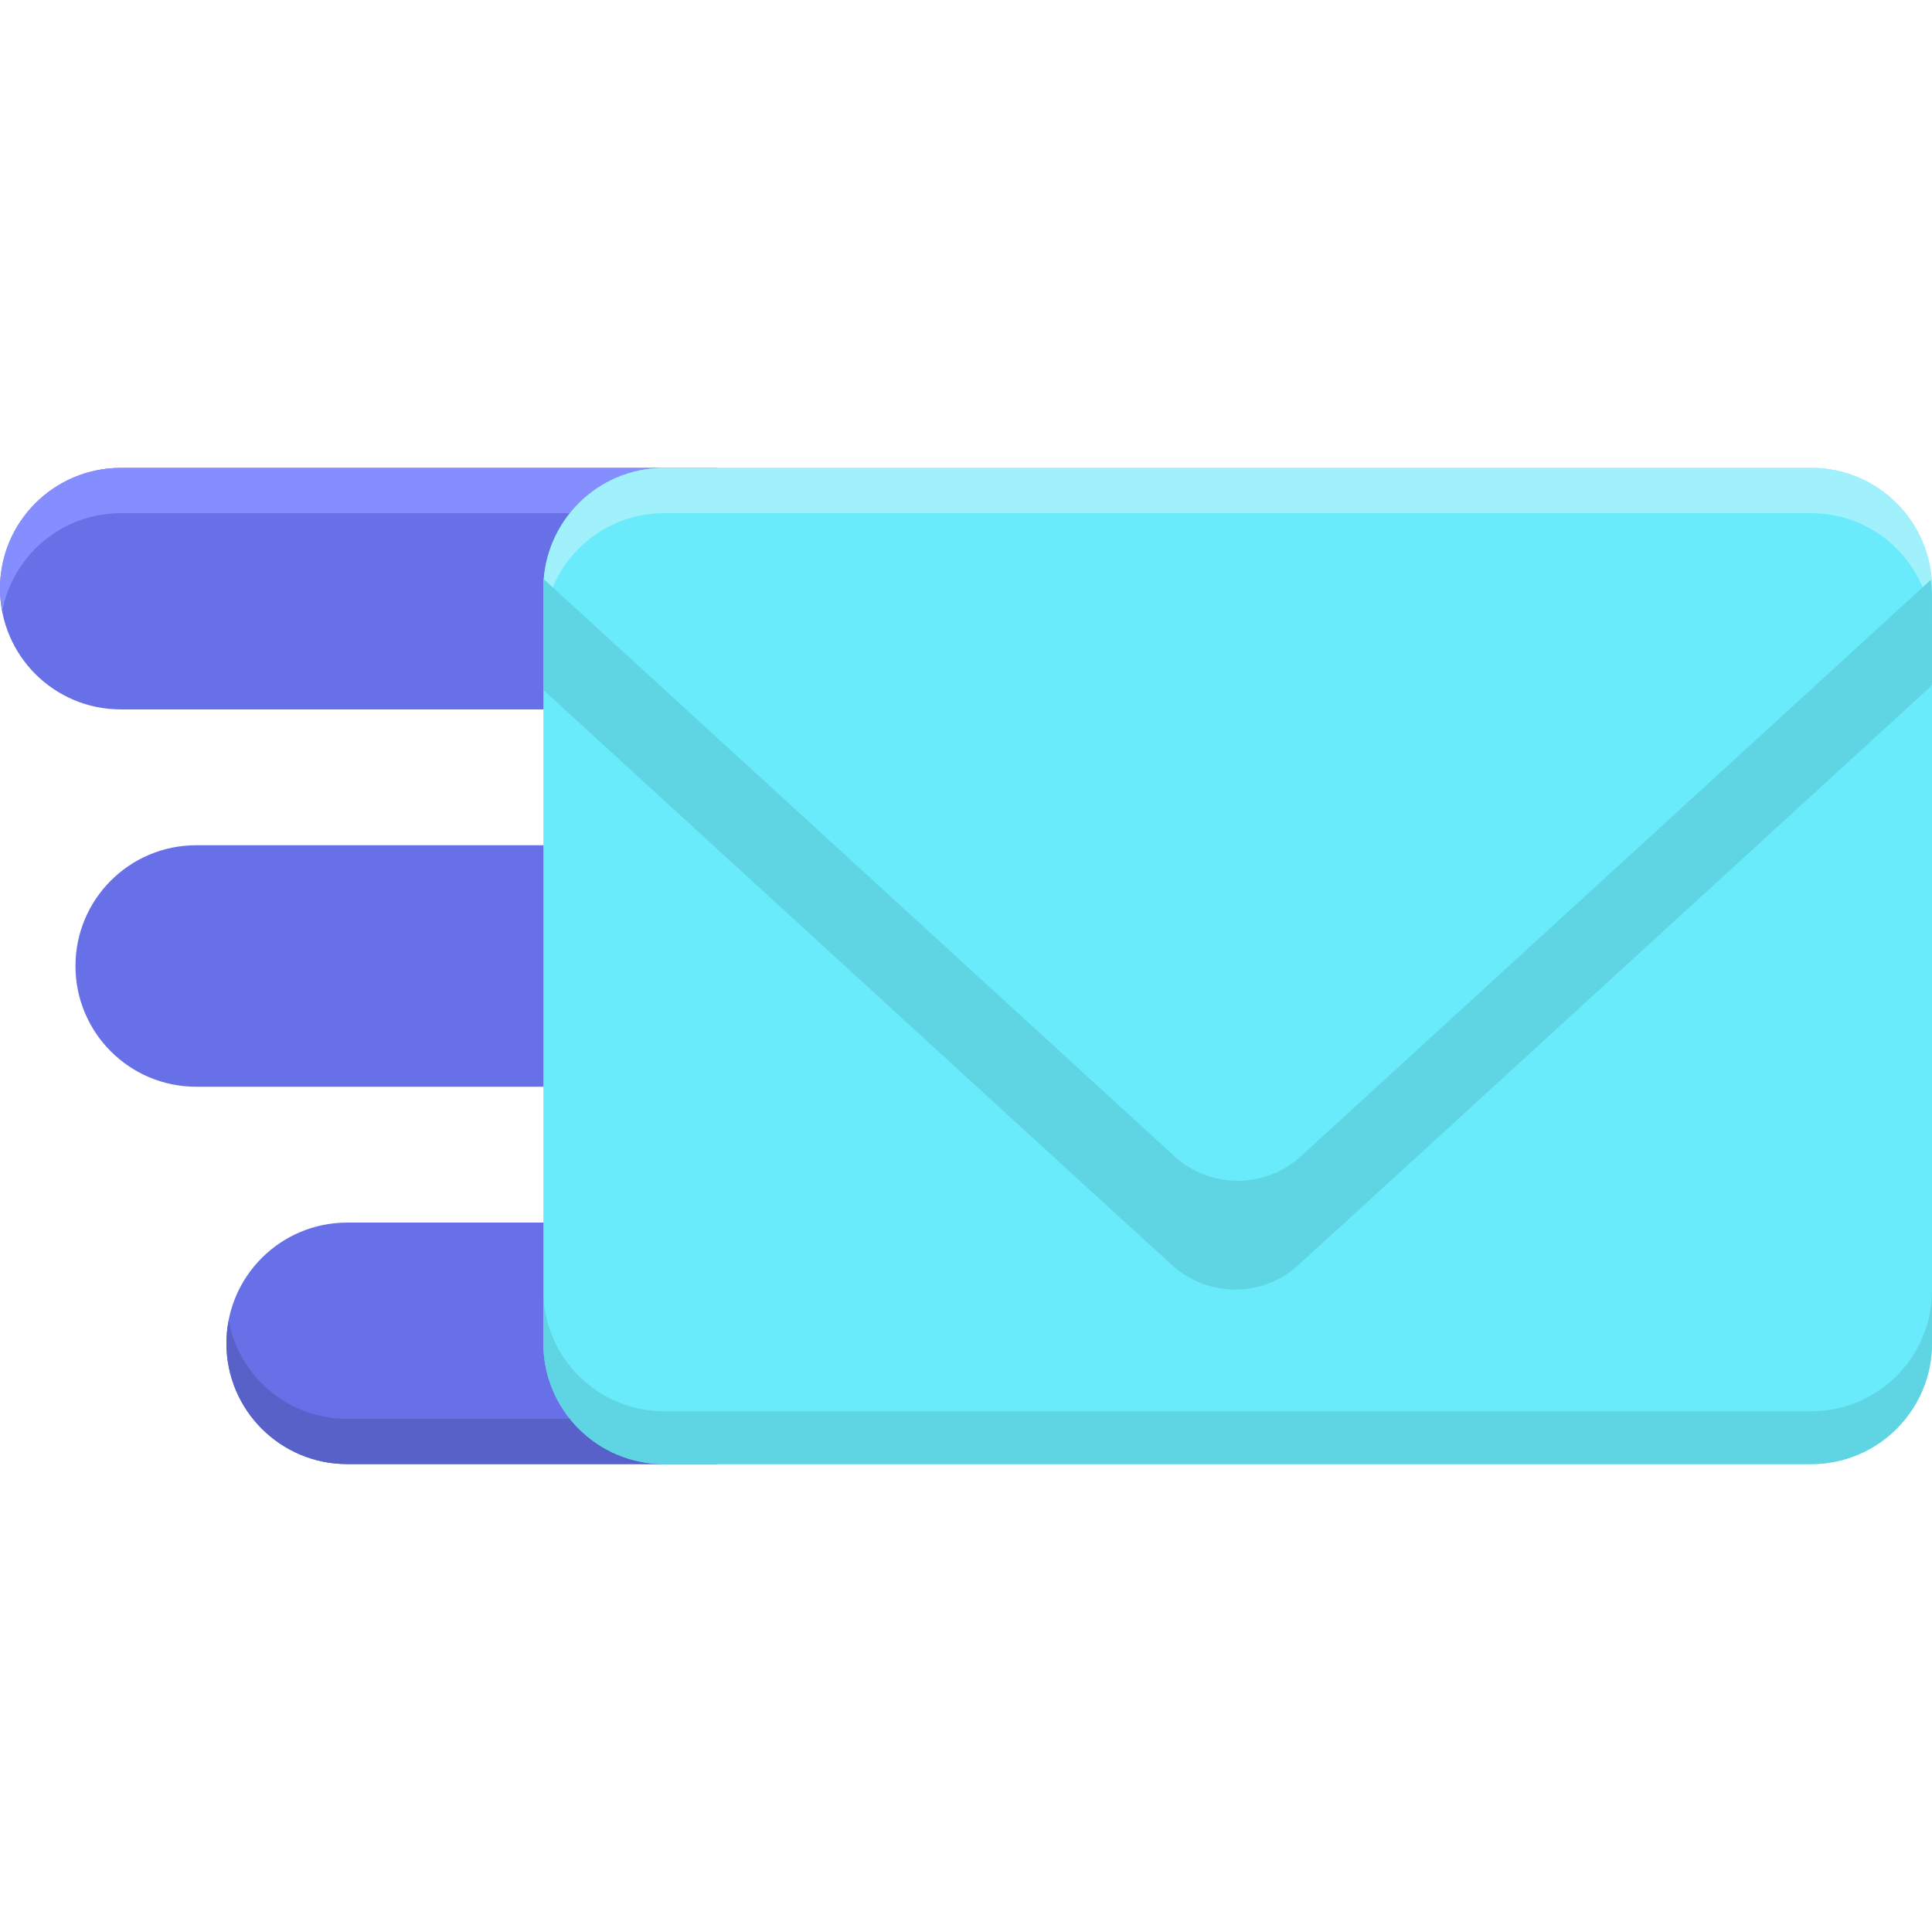 <?xml version="1.0" encoding="utf-8"?>
<!-- Generator: Adobe Illustrator 22.1.0, SVG Export Plug-In . SVG Version: 6.00 Build 0)  -->
<svg version="1.1" id="Layer_1" xmlns="http://www.w3.org/2000/svg" xmlns:xlink="http://www.w3.org/1999/xlink" x="0px" y="0px"
	 viewBox="0 0 256 256" style="enable-background:new 0 0 256 256;" xml:space="preserve">
<style type="text/css">
	.st0{fill:#231F20;}
	.st1{fill:#FFEFE4;}
	.st2{fill:#69EBFC;}
	.st3{fill:#5FD4E3;}
	.st4{fill:#A1F1FC;}
	.st5{fill:#D476E2;}
	.st6{fill:#B665C2;}
	.st7{fill:#EA82FA;}
	.st8{fill:#FFF7F2;}
	.st9{fill:#FF8354;}
	.st10{fill:#FFA172;}
	.st11{fill:#6770E6;}
	.st12{fill:#5861C7;}
	.st13{fill:#E0734A;}
	.st14{fill:#EDD4C2;}
	.st15{fill:#CC6944;}
	.st16{fill:#858EFF;}
	.st17{fill:#C76642;}
	.st18{fill:#FFFFFF;}
	.st19{fill:#FFDEC7;}
	.st20{fill:#4E56B0;}
	.st21{fill:#94529E;}
	.st22{fill:#41B6C5;}
	.st23{fill:#9847A4;}
	.st24{fill:#C2552C;}
	.st25{fill:#CFB6A4;}
</style>
<g>
	<path class="st11" d="M95,94H16C7.163,94,0,86.837,0,78v0c0-8.837,7.163-16,16-16h79V94z"/>
	<path class="st16" d="M16,62C7.163,62,0,69.163,0,78c0,1.026,0.106,2.027,0.291,3C1.696,73.599,8.19,68,16,68h79v-6H16z"/>
	<path class="st11" d="M95,144H26c-8.837,0-16-7.163-16-16v0c0-8.837,7.163-16,16-16h69V144z"/>
	<path class="st11" d="M95,194H46c-8.837,0-16-7.163-16-16v0c0-8.837,7.163-16,16-16h49V194z"/>
	<path class="st12" d="M30.291,175c-0.185,0.973-0.291,1.974-0.291,3c0,8.837,7.163,16,16,16h49v-6H46
		C38.19,188,31.696,182.401,30.291,175z"/>
	<path class="st2" d="M240,194H88c-8.837,0-16-7.163-16-16V78c0-8.837,7.163-16,16-16h152c8.837,0,16,7.163,16,16v100
		C256,186.837,248.837,194,240,194z"/>
	<path class="st3" d="M240,187H88c-8.837,0-16-7.163-16-16v7c0,8.837,7.163,16,16,16h152c8.837,0,16-7.163,16-16v-7
		C256,179.837,248.837,187,240,187z"/>
	<path class="st4" d="M240,62H88c-8.837,0-16,7.163-16,16v6c0-8.837,7.163-16,16-16h152c8.837,0,16,7.163,16,16v-6
		C256,69.163,248.837,62,240,62z"/>
	<path class="st3" d="M172.397,153.197c-4.753,4.35-12.041,4.35-16.794,0L72,76.691v14.735l75.73,69.302l7.922,7.217
		c4.576,3.863,11.248,3.906,15.87,0.128l7.928-7.21l76.368-69.886c0.061-0.082,0.121-0.169,0.181-0.252V79.026
		c0-0.744-0.064-1.472-0.157-2.192L172.397,153.197z"/>
</g>
</svg>
